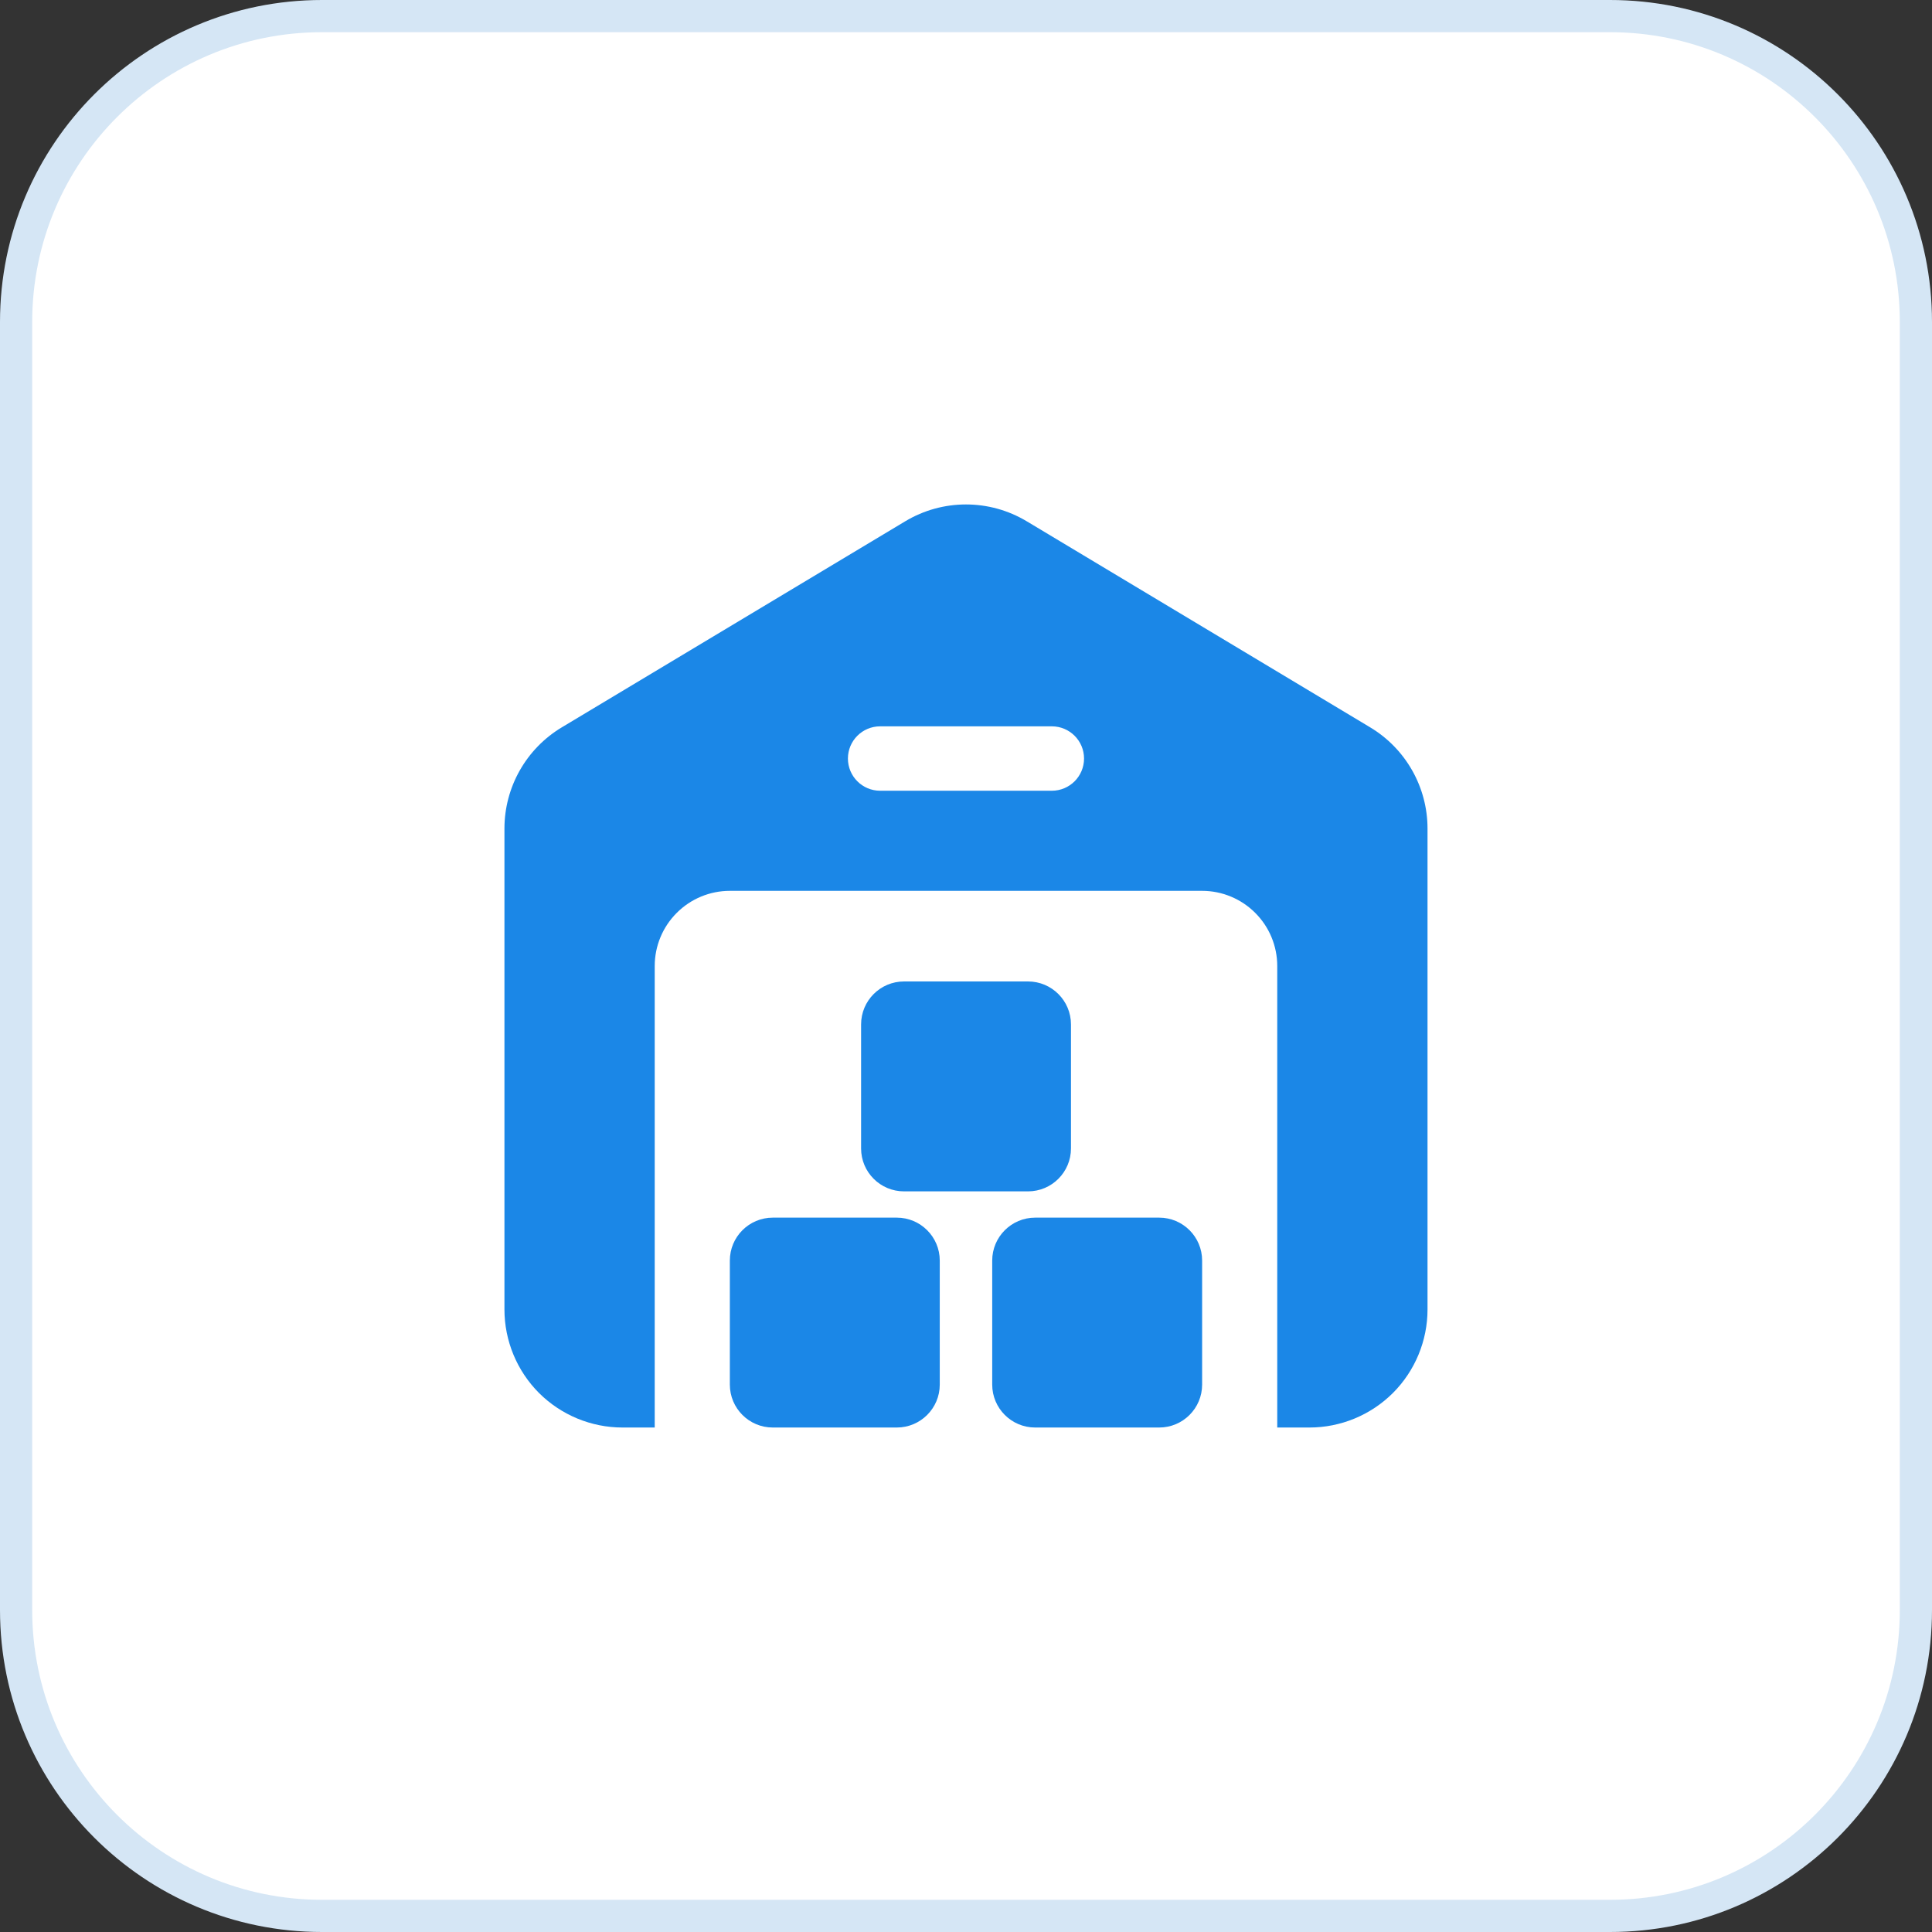 <svg xmlns="http://www.w3.org/2000/svg" width="60" height="60" viewBox="0 0 60 60" fill="none"><rect x="0" y="0" width="60" height="60" fill="#333333" stroke="none"/><path d="M10 0.5H50C55.247 0.5 59.5 4.753 59.5 10V50C59.5 55.247 55.247 59.5 50 59.5H10C4.753 59.5 0.5 55.247 0.5 50V10C0.5 4.753 4.753 0.5 10 0.5Z" fill="white"></path><path d="M10 0.5H50C55.247 0.5 59.5 4.753 59.5 10V50C59.5 55.247 55.247 59.5 50 59.5H10C4.753 59.5 0.5 55.247 0.5 50V10C0.5 4.753 4.753 0.5 10 0.5Z" stroke="#D5E6F5"></path><path fill-rule="evenodd" clip-rule="evenodd" d="M20.333 44.333V30C20.333 29.381 20.578 28.788 21.017 28.35C21.454 27.912 22.047 27.666 22.666 27.666H37.333C37.951 27.666 38.545 27.912 38.982 28.35C39.421 28.788 39.666 29.381 39.666 30V44.333H40.666C41.638 44.333 42.571 43.946 43.259 43.26C43.946 42.572 44.333 41.638 44.333 40.666C44.333 36.596 44.333 28.966 44.333 25.733C44.333 24.445 43.657 23.252 42.553 22.589C40.029 21.074 34.47 17.74 31.886 16.189C30.725 15.492 29.274 15.492 28.113 16.189C25.529 17.74 19.97 21.074 17.446 22.589C16.342 23.252 15.666 24.445 15.666 25.733V40.666C15.666 41.638 16.053 42.572 16.739 43.26C17.427 43.946 18.361 44.333 19.333 44.333H20.333ZM27.333 24.557H32.666C33.218 24.557 33.666 24.109 33.666 23.557C33.666 23.005 33.218 22.557 32.666 22.557H27.333C26.781 22.557 26.333 23.005 26.333 23.557C26.333 24.109 26.781 24.557 27.333 24.557Z" fill="#1B87E7"></path><path fill-rule="evenodd" clip-rule="evenodd" d="M37.333 39.148C37.333 38.412 36.736 37.815 36 37.815C34.874 37.815 33.273 37.815 32.148 37.815C31.412 37.815 30.814 38.412 30.814 39.148V43C30.814 43.736 31.412 44.333 32.148 44.333H36C36.736 44.333 37.333 43.736 37.333 43V39.148Z" fill="#1B87E7"></path><path fill-rule="evenodd" clip-rule="evenodd" d="M33.26 31.814C33.26 31.078 32.663 30.48 31.926 30.48C30.802 30.48 29.2 30.48 28.076 30.48C27.338 30.48 26.742 31.078 26.742 31.814V35.666C26.742 36.402 27.338 36.999 28.076 36.999H31.926C32.663 36.999 33.26 36.402 33.26 35.666V31.814Z" fill="#1B87E7"></path><path fill-rule="evenodd" clip-rule="evenodd" d="M29.185 39.148C29.185 38.412 28.587 37.815 27.851 37.815C26.726 37.815 25.125 37.815 23.999 37.815C23.263 37.815 22.666 38.412 22.666 39.148V43C22.666 43.736 23.263 44.333 23.999 44.333H27.851C28.587 44.333 29.185 43.736 29.185 43V39.148Z" fill="#1B87E7"></path></svg>